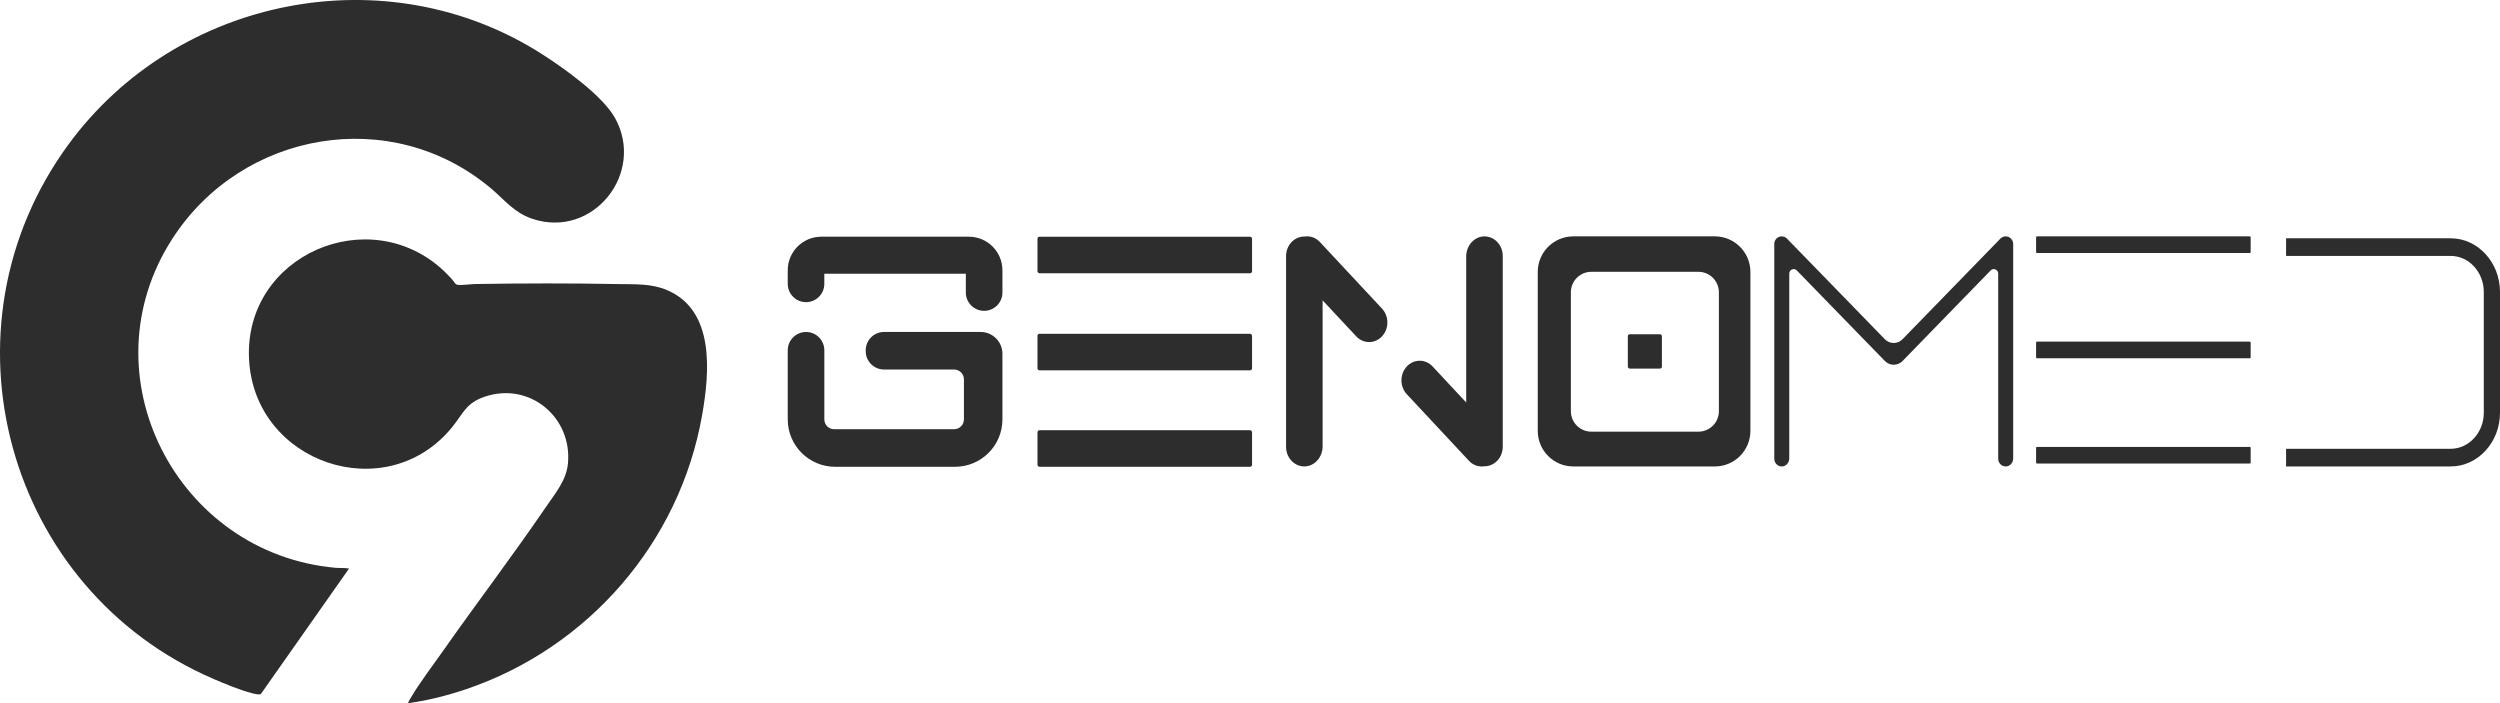 <?xml version="1.0" encoding="UTF-8"?>
<svg id="katman_2" data-name="katman 2" xmlns="http://www.w3.org/2000/svg" viewBox="0 0 1650.69 464.27">
  <defs>
    <style>
      .cls-1 {
        fill: #2d2d2d;
      }
    </style>
  </defs>
  <g id="katman_1" data-name="katman 1">
    <g>
      <path class="cls-1" d="M661.88,233.63v43.28c0,17.28-14.01,31.3-31.3,31.3h-79.15c-17.28,0-31.3-14.01-31.3-31.3v-45.63c0-6.67,5.41-12.08,12.08-12.08h0c6.67,0,12.08,5.41,12.08,12.08v45.64c0,3.58,2.9,6.48,6.48,6.48h79.21c3.58,0,6.48-2.9,6.48-6.48v-26.45c0-3.58-2.9-6.48-6.48-6.48h-46.28c-6.67,0-12.08-5.41-12.08-12.08v-.64c0-6.67,5.41-12.08,12.08-12.08h63.77c7.96,0,14.42,6.45,14.42,14.42h0Z"/>
      <path class="cls-1" d="M661.88,178.45v14.71c0,6.67-5.41,12.08-12.08,12.08h0c-6.67,0-12.08-5.41-12.08-12.08v-12.4h-93.44v6.67c0,6.67-5.41,12.08-12.08,12.08h0c-6.66,0-12.07-5.4-12.07-12.07v-8.99c0-12.23,9.92-22.16,22.16-22.16h97.43c12.23,0,22.16,9.92,22.16,22.16h0Z"/>
      <rect class="cls-1" x="685.02" y="156.29" width="141.68" height="24.13" rx="1.34" ry="1.34"/>
      <rect class="cls-1" x="685.02" y="220.4" width="141.68" height="24.13" rx="1.34" ry="1.34"/>
      <rect class="cls-1" x="685.02" y="284.07" width="141.68" height="24.13" rx="1.34" ry="1.34"/>
      <path class="cls-1" d="M912.53,222.07h0c-4.71,5.05-12.35,5.05-17.07,0l-22.17-23.76v96.4c0,7.13-5.26,13.17-11.91,13.26-3.4.05-6.47-1.41-8.69-3.78-2.18-2.34-3.53-5.57-3.53-9.14v-125.95c0-7.15,5.4-12.93,12.06-12.93.05,0,.11,0,.17,0,.54-.09,1.07-.12,1.6-.12,3.09,0,6.18,1.26,8.53,3.79l41,43.93c4.71,5.05,4.71,13.24,0,18.29Z"/>
      <path class="cls-1" d="M928.86,241.98h0c4.71-5.05,12.35-5.05,17.07,0l22.17,23.76v-96.4c0-7.13,5.26-13.17,11.91-13.26,3.4-.05,6.47,1.41,8.69,3.78,2.18,2.34,3.53,5.57,3.53,9.14v125.95c0,7.15-5.4,12.93-12.06,12.93-.05,0-.11,0-.17,0-.54.09-1.07.12-1.6.12-3.09,0-6.17-1.26-8.53-3.79l-41-43.93c-4.71-5.05-4.71-13.24,0-18.29h0Z"/>
      <path class="cls-1" d="M1015.34,179.56v104.93c0,12.98,10.52,23.5,23.5,23.5h93.41c12.98,0,23.5-10.52,23.5-23.5v-104.93c0-12.98-10.52-23.5-23.5-23.5h-93.41c-12.98,0-23.5,10.52-23.5,23.5ZM1121.42,285.02h-70.69c-7.47,0-13.52-6.06-13.52-13.52v-78.51c0-7.47,6.06-13.52,13.52-13.52h70.69c7.47,0,13.52,6.06,13.52,13.52v78.51c0,7.47-6.06,13.52-13.52,13.52h0Z"/>
      <rect class="cls-1" x="1074.82" y="220.7" width="22.5" height="22.66" rx="1.25" ry="1.25"/>
      <path class="cls-1" d="M1329.26,161.15v141.53c0,2.79-2.09,5.22-4.8,5.3-2.81.08-5.1-2.22-5.1-5.09v-122.22c0-2.67-3.14-4-4.97-2.12l-57.01,58.61-1.16,1.2c-3.22,3.31-8.45,3.31-11.67,0l-1.17-1.2-57-58.6c-1.84-1.88-4.97-.55-4.97,2.12v122c0,2.79-2.09,5.22-4.8,5.3-2.81.08-5.1-2.22-5.1-5.09v-141.73c0-.06,0-.12,0-.18,0-.09,0-.19.01-.27,0-.01,0-.03,0-.04,0-.03,0-.06,0-.09.01-.15.04-.3.06-.44.04-.16.08-.32.12-.47,0-.04.01-.07.03-.09.04-.13.09-.26.14-.38,0-.01,0-.03.01-.04.06-.15.13-.28.19-.42.05-.11.11-.22.18-.32.03-.04.05-.09.09-.13.04-.05.06-.09.09-.13h0c.06-.09.13-.17.19-.26.06-.08.13-.15.19-.23,0,0,0,0,.01-.01.06-.07.13-.14.19-.2,0,0,.01-.02.03-.03.04-.03.06-.05.1-.08.08-.07.15-.13.22-.19.08-.05.14-.11.22-.16,0,0,0,0,0,0,.15-.11.31-.22.47-.3.11-.06.22-.12.33-.17.08-.04.17-.07.25-.11.18-.06.34-.12.52-.17.09-.02.18-.04.27-.06.32-.07.65-.11,1-.11s.68.04,1,.11c.16.04.32.08.47.12.15.05.31.11.46.17.15.07.29.14.43.22.42.24.81.54,1.14.88l64.59,66.4c3.23,3.31,8.45,3.31,11.67,0l64.61-66.41c.11-.12.23-.23.35-.33.13-.11.25-.2.38-.29.11-.08.23-.16.36-.23.16-.1.32-.18.49-.25.15-.06.3-.12.46-.17.15-.05.32-.09.47-.12.32-.07.65-.11,1-.11s.68.04,1,.11c.16.04.32.08.47.12.15.05.31.11.46.17l.49.25c.12.07.24.15.36.23.13.09.26.19.38.29.13.11.25.22.37.35.2.21.5.6.65.85.04.06.07.11.11.17.12.19.21.39.29.6.05.12.09.24.13.37,0,.03.02.06.03.09.03.09.05.18.08.27.02.08.04.16.05.25.03.15.05.3.06.46.02.17.03.34.03.51h0Z"/>
      <path class="cls-1" d="M1172.45,158.15h0c-.06.08-.13.17-.18.26.05-.09.11-.17.18-.26Z"/>
      <path class="cls-1" d="M1173.08,157.44c.1-.1.21-.19.32-.27-.08.06-.15.12-.22.19-.04.03-.06.05-.1.08Z"/>
      <path class="cls-1" d="M1320.81,157.56c.11-.12.23-.23.35-.32-.12.11-.23.22-.35.33h0Z"/>
      <path class="cls-1" d="M1324.31,156.06c.33,0,.67.04,1,.11-.32-.07-.65-.11-1-.11s-.68.04-1,.11c.33-.08.67-.11,1-.11Z"/>
      <path class="cls-1" d="M1327.81,157.56h0c-.11-.11-.23-.22-.35-.32.12.1.23.2.35.32Z"/>
      <path class="cls-1" d="M1328.41,158.31c-.18-.27-.38-.51-.6-.75.23.23.44.49.6.75Z"/>
      <rect class="cls-1" x="1344.38" y="156.06" width="141.68" height="10.99" rx=".56" ry=".56"/>
      <rect class="cls-1" x="1344.38" y="225.57" width="141.68" height="10.99" rx=".56" ry=".56"/>
      <rect class="cls-1" x="1344.38" y="295.08" width="141.68" height="10.99" rx=".56" ry=".56"/>
      <path class="cls-1" d="M1650.69,192.8v79.71c0,19.56-14.63,35.47-32.6,35.47h-108.65v-11.65h108.65c12.08,0,21.9-10.69,21.9-23.83v-79.7c0-13.13-9.83-23.83-21.9-23.83h-108.65v-11.64h108.65c17.98,0,32.6,15.91,32.6,35.47Z"/>
    </g>
    <g>
      <path class="cls-1" d="M358.43,36.09c14.19,9.13,39.48,27.08,47.68,41.87,20.1,36.26-14.45,79.79-54.42,66.58-12.15-4.01-18.2-12.3-27.45-20.1-65.84-55.48-164.56-38.05-210.52,33.32-57.84,89.81,2.94,207.67,107.73,217.13,2.58.23,5.62.03,8.23.36.5.06.62-.19.52.53l-58,82.51c-1.24.59-4.29-.2-5.71-.56-7.79-1.96-17.82-6.16-25.31-9.37C3.92,389.45-43.65,216.86,45.08,95.55,116.64-2.3,255.49-30.12,358.43,36.09Z"/>
      <path class="cls-1" d="M293.34,179.12c1.77,1.68,3.66,3.75,5.34,5.56,1.3,1.4,1.79,3.35,3.98,3.45,3.54.16,7.85-.54,11.37-.6,31.19-.5,62.58-.57,93.67.03,11.12.21,22.07-.49,32.56,3.91,31.99,13.4,28.28,54.51,23.32,82.7-14.79,84.1-75.29,153.64-155.88,180.91-12.31,4.16-25.31,7.48-38.17,9.2-.25-.22,1.03-2.4,1.28-2.83,6.01-10.38,14.68-21.64,21.67-31.6,22.46-32,46.2-63.12,68.23-95.44,5.92-8.68,13.24-17.24,14.29-28.34,2.89-30.61-25.3-54.12-54.88-44.16-12.51,4.21-14.17,11.03-21.63,20.19-43.35,53.26-130.72,23.89-134.06-45.04s79.91-104.41,128.91-57.94Z"/>
    </g>
  </g>
</svg>